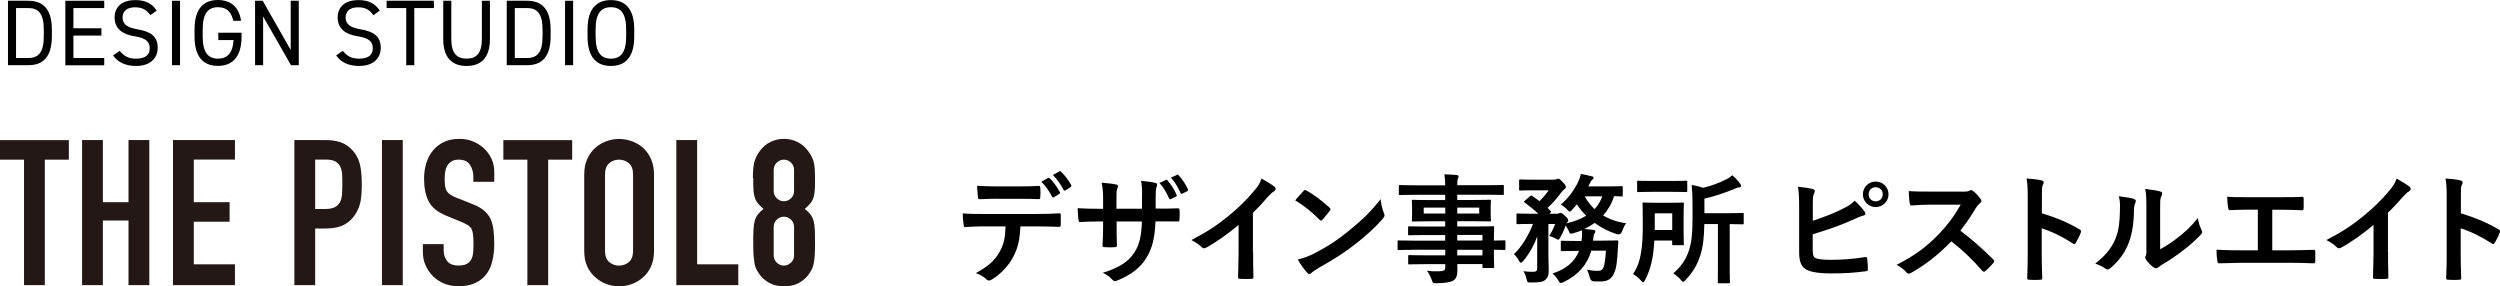 <?xml version="1.0" encoding="UTF-8"?><svg id="_レイヤー_2" xmlns="http://www.w3.org/2000/svg" viewBox="0 0 294.53 33.74"><defs><style>.cls-1{fill:#231815;}</style></defs><g id="_レイヤー_7"><path d="M.94,7.68V.09h2.42c1.68,0,2.75.95,2.75,3.4v.79c0,2.45-1.07,3.4-2.75,3.4H.94ZM5.16,4.28v-.79c0-1.88-.64-2.54-1.8-2.54h-1.47v5.88h1.47c1.17,0,1.8-.66,1.8-2.54Z"/><path d="M12.28.09v.86h-3.63v2.38h3.3v.86h-3.3v2.64h3.63v.86h-4.58V.09h4.58Z"/><path d="M17.71,1.77c-.41-.53-.85-.91-1.8-.91-.88,0-1.47.4-1.47,1.19,0,.9.68,1.21,1.79,1.41,1.46.25,2.35.78,2.35,2.19,0,.99-.66,2.12-2.55,2.12-1.23,0-2.13-.42-2.71-1.24l.78-.54c.5.58.94.92,1.93.92,1.24,0,1.61-.57,1.61-1.22,0-.71-.36-1.2-1.79-1.42-1.43-.22-2.35-.9-2.35-2.22,0-1.09.71-2.04,2.45-2.04,1.21,0,1.97.41,2.51,1.24l-.74.53Z"/><path d="M21.21,7.68h-.95V.09h.95v7.59Z"/><path d="M28.46,3.86v.44c0,2.45-1.11,3.46-2.79,3.46s-2.75-1.01-2.75-3.46v-.84c0-2.45,1.07-3.46,2.75-3.46,1.47,0,2.49.78,2.73,2.45h-.92c-.24-1.13-.84-1.6-1.8-1.6-1.17,0-1.8.73-1.8,2.61v.84c0,1.88.64,2.61,1.8,2.61,1.07,0,1.74-.62,1.84-2.19h-1.8v-.86h2.76Z"/><path d="M35.2.09v7.59h-.92l-3.28-5.74v5.74h-.95V.09h.9l3.3,5.8V.09h.95Z"/><path d="M43.99,1.77c-.41-.53-.85-.91-1.8-.91-.88,0-1.47.4-1.47,1.19,0,.9.68,1.21,1.79,1.41,1.46.25,2.35.78,2.35,2.19,0,.99-.66,2.12-2.55,2.12-1.23,0-2.13-.42-2.71-1.24l.78-.54c.5.58.94.92,1.93.92,1.24,0,1.61-.57,1.61-1.22,0-.71-.36-1.2-1.79-1.42-1.43-.22-2.35-.9-2.35-2.22,0-1.09.71-2.04,2.45-2.04,1.21,0,1.97.41,2.51,1.24l-.74.53Z"/><path d="M51.12.09v.86h-2.31v6.73h-.95V.95h-2.31V.09h5.57Z"/><path d="M57.72.09v4.5c0,2.25-1.07,3.18-2.75,3.18s-2.75-.93-2.75-3.17V.09h.95v4.51c0,1.66.64,2.31,1.8,2.31s1.8-.65,1.8-2.31V.09h.95Z"/><path d="M59.7,7.68V.09h2.42c1.68,0,2.75.95,2.75,3.4v.79c0,2.45-1.07,3.4-2.75,3.4h-2.42ZM63.92,4.28v-.79c0-1.88-.64-2.54-1.8-2.54h-1.47v5.88h1.47c1.17,0,1.8-.66,1.8-2.54Z"/><path d="M67.52,7.68h-.95V.09h.95v7.59Z"/><path d="M71.97,7.77c-1.68,0-2.75-1.01-2.75-3.46v-.84c0-2.45,1.07-3.46,2.75-3.46s2.75,1.01,2.75,3.46v.84c0,2.45-1.07,3.46-2.75,3.46ZM70.17,4.3c0,1.88.64,2.61,1.8,2.61s1.8-.73,1.8-2.61v-.84c0-1.88-.64-2.61-1.8-2.61s-1.8.73-1.8,2.61v.84Z"/><path d="M120.22,26.66c-.08,1.57-.28,2.51-.83,3.57-.56,1.09-1.57,2.12-2.46,2.65-.15.1-.29.17-.42.17-.1,0-.2-.04-.29-.14-.28-.28-.76-.56-1.25-.74,1.37-.74,2.2-1.43,2.79-2.49.52-.92.66-1.68.71-3.01h-2.66c-.7,0-1.39.04-2.1.08-.13.01-.17-.08-.18-.27-.07-.39-.11-.92-.11-1.34.78.07,1.57.07,2.38.07h6.29c1.09,0,1.91-.03,2.73-.08.14,0,.15.08.15.28.01.18.01.9,0,1.08,0,.18-.08.24-.21.24-.73-.03-1.7-.06-2.66-.06h-1.88ZM117.44,23.41c-.64,0-1.21.03-1.99.06-.18,0-.22-.07-.24-.24-.04-.34-.06-.84-.1-1.34.98.06,1.69.07,2.33.07h2.58c.78,0,1.67-.01,2.37-.06.14,0,.17.08.17.27.03.34.03.69,0,1.02,0,.2-.03.27-.18.27-.76-.03-1.58-.04-2.35-.04h-2.58ZM123.47,20.97c.07-.04.13-.03.2.04.41.38.85.99,1.19,1.62.04.08.04.15-.07.22l-.63.38c-.1.06-.17.03-.22-.07-.36-.69-.76-1.26-1.26-1.75l.8-.45ZM124.8,20.19c.08-.06.13-.03.2.04.48.45.92,1.05,1.19,1.57.04.08.06.17-.07.25l-.59.38c-.13.07-.2.01-.24-.07-.32-.63-.71-1.21-1.25-1.74l.76-.43Z"/><path d="M136.64,24.58c.69,0,1.47-.01,2.12-.04.17-.01.18.07.2.22.03.35.03.76,0,1.11-.01.18-.04.24-.24.22-.48,0-1.33-.01-2.02-.01h-.57c-.08,2-.39,3.18-1.08,4.31-.7,1.16-1.83,2-3.31,2.61-.2.08-.31.13-.39.13s-.15-.04-.27-.15c-.42-.43-.69-.63-1.16-.84,1.99-.62,3.07-1.33,3.78-2.48.55-.9.77-1.86.83-3.57h-2.98v.5c0,.83,0,1.58.04,2.33.01.15-.08.18-.24.2-.36.03-.83.03-1.21,0-.18-.01-.27-.04-.25-.2.04-.73.07-1.41.07-2.3v-.53h-.42c-.76,0-1.88.04-2.31.07-.11,0-.15-.08-.17-.27-.06-.29-.07-.78-.1-1.36.59.04,1.5.07,2.58.07h.42v-1.02c0-.9-.03-1.25-.17-2.06.73.07,1.42.14,1.71.22.15.03.21.1.21.2,0,.08-.04.18-.08.29-.1.25-.1.39-.1,1.34v1.02h3.01v-1.37c.03-.78-.01-1.43-.11-1.92.53.06,1.3.14,1.64.24.2.04.25.11.25.22,0,.06-.01.14-.06.25-.1.27-.11.63-.11,1.23v1.33h.49ZM137.34,21.19c.07-.03.13-.03.2.06.38.41.79,1.04,1.08,1.7.04.1.03.15-.08.21l-.57.29c-.11.06-.18.03-.24-.08-.31-.7-.66-1.29-1.13-1.82l.76-.35ZM138.66,20.59c.08-.04.13-.03.2.06.45.48.85,1.11,1.08,1.64.04.08.04.18-.08.24l-.56.28c-.13.06-.18.01-.22-.07-.28-.66-.64-1.26-1.13-1.82l.73-.32Z"/><path d="M147.63,29.7c0,.97.01,1.79.04,2.91.01.18-.06.24-.21.24-.45.03-.95.03-1.4,0-.15,0-.21-.06-.2-.22.01-1.01.06-1.92.06-2.87v-3.26c-1.23,1.04-2.73,2.1-3.85,2.69-.07.04-.14.06-.21.06-.11,0-.2-.04-.29-.14-.32-.32-.78-.6-1.21-.83,1.93-1,3.12-1.81,4.41-2.87,1.11-.91,2.12-1.89,2.98-2.93.48-.56.66-.84.88-1.44.63.35,1.25.73,1.55.98.08.06.11.14.11.21,0,.11-.08.24-.2.31-.24.15-.46.36-.84.77-.55.66-1.06,1.2-1.64,1.76v4.64Z"/><path d="M153.56,22.5c.06-.07.13-.11.2-.11.06,0,.11.03.18.07.71.38,1.88,1.23,2.68,1.99.08.08.13.14.13.2s-.03.11-.08.18c-.21.28-.67.84-.87,1.05-.07.07-.11.11-.17.11s-.11-.04-.18-.11c-.84-.87-1.85-1.67-2.86-2.28.31-.38.71-.81.98-1.09ZM154.78,29.88c1.71-.88,2.62-1.47,4.03-2.61,1.71-1.39,2.65-2.28,3.84-3.81.08.7.21,1.18.39,1.64.04.1.07.18.07.27,0,.13-.07.24-.22.42-.74.87-1.95,1.99-3.22,2.97-1.16.91-2.34,1.69-4.23,2.75-.63.38-.81.52-.94.64-.08.08-.17.14-.25.14-.07,0-.15-.06-.24-.15-.35-.39-.78-.97-1.12-1.56.71-.2,1.15-.32,1.89-.7Z"/><path d="M166.51,29.43c-1.22,0-1.64.03-1.72.03-.13,0-.14-.01-.14-.15v-.84c0-.14.01-.15.14-.15.08,0,.5.03,1.72.03h3.75v-.66h-2.31c-1.36,0-1.82.03-1.91.03-.14,0-.15-.01-.15-.14v-.77c0-.14.01-.15.15-.15.08,0,.55.03,1.91.03h2.31v-.62h-1.81c-1.37,0-1.86.03-1.95.03-.15,0-.17-.01-.17-.17,0-.08.03-.27.03-.73v-.76c0-.46-.03-.64-.03-.73,0-.15.01-.17.17-.17.08,0,.57.03,1.95.03h1.81v-.62h-3.53c-1.26,0-1.69.03-1.78.03-.14,0-.15-.01-.15-.15v-.88c0-.14.01-.15.15-.15.08,0,.52.03,1.78.03h3.53c0-.56-.03-.9-.1-1.29.52.01.97.03,1.46.08.13.01.22.07.22.15,0,.11-.04.18-.08.27-.06.15-.08.32-.08.78h3.56c1.26,0,1.7-.03,1.78-.03.14,0,.15.01.15.15v.88c0,.14-.01.15-.15.15-.08,0-.52-.03-1.78-.03h-3.56v.62h1.86c1.37,0,1.86-.03,1.96-.03.14,0,.15.01.15.17,0,.08-.03.27-.03.73v.76c0,.46.03.64.03.73,0,.15-.01.17-.15.17-.1,0-.59-.03-1.96-.03h-1.86v.62h2.27c1.37,0,1.86-.03,1.93-.03.14,0,.15.01.15.15,0,.08-.03.42-.03,1.22v.32c.83,0,1.15-.03,1.22-.03.13,0,.14.01.14.15v.84c0,.14-.01.15-.14.15-.07,0-.39-.01-1.22-.03v.71c0,.84.03,1.2.03,1.29,0,.14-.01.15-.15.15h-1.08c-.14,0-.15-.01-.15-.15v-.31h-2.96c.01.25.01.49.01.7,0,.64-.13,1.02-.5,1.25-.35.2-.97.29-1.97.31-.42,0-.42-.01-.56-.41-.13-.35-.31-.73-.55-1.06.52.06.9.07,1.42.06.6-.01.73-.11.73-.52v-.32h-2.3c-1.37,0-1.83.03-1.92.03-.14,0-.15-.01-.15-.17v-.76c0-.15.01-.17.15-.17.08,0,.55.03,1.92.03h2.3v-.66h-3.75ZM170.27,25.16v-.7h-2.54v.7h2.54ZM174.27,24.46h-2.59v.7h2.59v-.7ZM171.68,27.68v.66h2.97v-.66h-2.97ZM174.65,30.09v-.66h-2.97v.66h2.97Z"/><path d="M187.47,29.56c-.5,1.68-1.58,2.86-3.25,3.67-.17.07-.27.11-.34.11-.11,0-.17-.08-.31-.32-.17-.31-.41-.59-.66-.8,1.48-.49,2.59-1.3,3.12-2.66h-.24c-1.25,0-1.65.03-1.74.03-.15,0-.17-.01-.17-.15v-.91c0-.15.01-.17.17-.17.08,0,.49.03,1.74.03h.53c.03-.17.04-.35.06-.55.01-.21,0-.45-.01-.71-.35.14-.71.27-1.08.36-.32.08-.34.07-.46-.25-.11-.25-.25-.5-.38-.69-.15.46-.32.87-.62,1.4-.13.21-.17.29-.24.29-.06,0-.13-.04-.25-.11-.28-.15-.6-.28-.83-.34.35-.53.53-.95.71-1.4h-.8v3.64c0,.63.04,1.21.04,1.76,0,.59-.08.9-.45,1.21-.25.2-.6.28-1.65.28-.42,0-.42-.01-.52-.43-.08-.35-.21-.67-.38-.9.43.06.77.07,1.15.07s.49-.11.49-.41v-2.47c0-.43,0-.87.01-1.3-.35.97-.84,1.92-1.64,2.89-.13.14-.21.22-.29.22s-.15-.08-.25-.27c-.15-.29-.38-.57-.57-.74.97-.91,1.76-2.3,2.25-3.56h-.15c-1.18,0-1.57.03-1.65.03-.14,0-.15-.01-.15-.17v-.92c0-.15.01-.17.15-.17.08,0,.48.03,1.65.03h.77c-.49-.48-1.01-.87-1.58-1.3-.06-.04-.1-.08-.1-.11,0-.04.04-.07.11-.14l.57-.49c.14-.13.18-.13.31-.04l.84.6c.39-.41.74-.8,1.08-1.28h-1.79c-1.11,0-1.47.03-1.55.03-.14,0-.15-.01-.15-.15v-1.01c0-.14.01-.15.15-.15.08,0,.45.03,1.55.03h2.42c.13,0,.22-.03.28-.06.07-.03.13-.06.2-.06.11,0,.24.08.53.39.32.34.38.46.38.6,0,.11-.08.2-.2.27-.13.1-.24.22-.39.42-.46.62-.94,1.19-1.57,1.76.11.11.22.24.35.35.1.1.1.14-.06.27l-.08.07h.88c.14,0,.18-.01.27-.06.06-.03.11-.04.18-.04.08,0,.22.07.49.32.34.31.41.45.41.57,0,.1-.03.15-.14.25-.04.03-.07.06-.1.1.9-.21,1.69-.5,2.35-.91-.42-.41-.8-.87-1.09-1.34l-.59.67c-.11.13-.18.18-.27.18-.07,0-.14-.06-.24-.18-.22-.27-.55-.5-.8-.64.98-.84,1.61-1.77,2.06-2.7.15-.32.25-.6.31-.91.41.07.94.2,1.29.28.13.03.2.08.2.18,0,.08-.06.15-.14.21-.08.06-.2.22-.28.39-.07.14-.13.28-.2.41h2.38c1.09,0,1.44-.03,1.53-.03.14,0,.15.01.15.15v.91c0,.14-.01.15-.15.15-.07,0-.29-.01-.87-.03-.29.9-.74,1.65-1.29,2.27.76.46,1.67.78,2.7.92-.2.28-.36.63-.48.98q-.17.42-.59.31c-.94-.29-1.83-.74-2.63-1.33-.39.28-.8.52-1.23.71.36.03.73.07,1.06.11.17.03.25.08.25.17,0,.11-.04.18-.11.28-.07.1-.1.25-.13.57l-.04.25h1.04c1.26,0,1.7-.03,1.78-.03.14,0,.17.04.17.18l-.06.85c-.08,1.37-.15,2.25-.46,2.86-.25.57-.66.95-1.57.95-.24,0-.5,0-.8-.01q-.39-.03-.49-.49c-.07-.32-.18-.62-.31-.88.41.07.81.13,1.21.13.35,0,.53-.06.67-.29.2-.34.28-1.09.35-2.09h-1.76ZM186.7,23.13c.29.56.69,1.06,1.16,1.51.39-.42.7-.92.91-1.51h-2.07Z"/><path d="M194.9,28.35c-.1,1.86-.39,3.29-1.08,4.62-.1.18-.15.28-.24.28-.07,0-.15-.08-.28-.22-.28-.32-.62-.59-.91-.74,1.01-1.46,1.15-3.4,1.15-5.94,0-1.53-.03-2.26-.03-2.34,0-.14.01-.15.15-.15.1,0,.41.03,1.42.03h1.75c.99,0,1.33-.03,1.4-.03.14,0,.15.01.15.15,0,.08-.03.46-.03,1.3v2.14c0,.85.03,1.19.03,1.27,0,.15-.01.17-.15.17h-1.08c-.14,0-.15-.01-.15-.17v-.38h-2.1ZM197,21.32c1.16,0,1.54-.03,1.63-.03.14,0,.15.01.15.15v1.02c0,.15-.01.17-.15.17-.08,0-.46-.03-1.63-.03h-2.35c-1.15,0-1.54.03-1.63.03-.14,0-.15-.01-.15-.17v-1.02c0-.14.01-.15.15-.15.08,0,.48.03,1.63.03h2.35ZM194.95,25.13v1.97h2.06v-1.97h-2.06ZM200.79,26.43c-.03,1.6-.15,2.66-.49,3.71-.35,1.09-.92,2.02-1.72,2.84-.14.15-.21.22-.29.22-.07,0-.14-.07-.28-.24-.25-.29-.56-.56-.88-.76.9-.74,1.54-1.68,1.88-2.79.24-.8.39-1.71.39-3.63v-1.71c0-.84-.03-1.53-.1-2.28.49.08.91.18,1.33.34.85-.2,1.93-.57,2.72-.99.32-.15.5-.29.74-.49.32.27.66.63.92.99.08.1.11.17.11.28,0,.08-.1.14-.22.15-.15.01-.29.07-.53.17-1.19.49-2.39.9-3.57,1.16v1.72h2.56c1.37,0,1.83-.03,1.92-.03.14,0,.15.01.15.15v1.04c0,.14-.01.15-.15.15-.08,0-.48-.01-1.5-.03v5.08c0,1.12.03,1.67.03,1.75,0,.13-.01.14-.14.14h-1.15c-.13,0-.14-.01-.14-.14,0-.1.01-.63.01-1.75v-5.08h-1.6Z"/><path d="M213.57,26.01c1.23-.41,2.3-.81,3.42-1.36.76-.36,1.11-.59,1.5-1.01.49.41.95.98,1.16,1.26.17.2.15.43-.13.5-.39.1-.78.29-1.16.46-1.39.63-2.96,1.19-4.8,1.74v1.86c0,.66.1.88.46,1,.36.1.91.15,1.76.15,1.32,0,2.49-.1,3.95-.32.21-.03.24.03.25.2.04.39.08.92.08,1.22,0,.18-.08.24-.29.25-1.58.2-2.39.25-4.16.25-1.25,0-2.07-.13-2.66-.38-.7-.29-.99-.95-.99-2.1v-5.17c0-1.33-.03-1.86-.14-2.56.66.07,1.32.15,1.76.28.31.07.25.31.13.52-.11.22-.14.6-.14,1.26v1.95ZM222.49,22.89c0,.84-.67,1.5-1.51,1.5s-1.51-.66-1.51-1.5.67-1.5,1.51-1.5,1.51.66,1.51,1.5ZM220.15,22.89c0,.48.35.83.83.83s.83-.35.83-.83-.35-.83-.83-.83-.83.35-.83.83Z"/><path d="M231.1,22.58c.5,0,.76-.01.97-.13.06-.04.1-.06.15-.06.08,0,.15.06.24.11.32.25.64.62.91.98.04.07.07.13.07.18,0,.08-.06.18-.18.28-.18.15-.36.36-.52.62-.57.98-1.12,1.76-1.79,2.62,1.34,1,2.59,2.09,3.88,3.39.07.07.11.14.11.2s-.03.13-.1.21c-.27.32-.59.66-.94.95-.06.06-.11.08-.17.08-.07,0-.13-.04-.2-.11-1.18-1.37-2.38-2.48-3.64-3.47-1.58,1.65-3.18,2.84-4.71,3.7-.13.06-.22.11-.32.11-.08,0-.17-.04-.24-.13-.31-.38-.71-.66-1.18-.91,2.18-1.11,3.49-2.1,4.93-3.57,1.01-1.05,1.78-2.04,2.63-3.52h-3.61c-.73.01-1.46.04-2.21.1-.11.01-.15-.08-.18-.24-.07-.29-.13-.97-.13-1.46.76.06,1.46.06,2.37.06h3.85Z"/><path d="M240.55,25.12c1.71.53,3.07,1.08,4.45,1.91.15.08.22.18.15.36-.18.46-.41.9-.6,1.22-.06.1-.11.15-.18.15-.04,0-.1-.01-.15-.07-1.29-.83-2.55-1.44-3.68-1.79v3.1c0,.91.03,1.74.06,2.75.01.17-.06.21-.25.21-.41.03-.84.03-1.25,0-.2,0-.27-.04-.27-.21.04-1.04.06-1.86.06-2.76v-6.89c0-1.05-.04-1.51-.14-2.07.64.04,1.34.11,1.75.22.2.04.27.13.27.24,0,.08-.04.2-.11.32-.1.18-.1.53-.1,1.32v2Z"/><path d="M251.4,23.44c.24.07.27.24.18.43-.15.31-.17.62-.17.95-.03,1.75-.29,3.08-.76,4.12-.36.85-.98,1.76-1.99,2.63-.14.11-.25.18-.36.18-.08,0-.17-.04-.27-.11-.35-.24-.69-.41-1.19-.59,1.09-.83,1.83-1.68,2.33-2.79.39-.95.57-1.72.59-3.96,0-.53-.03-.76-.14-1.18.8.1,1.44.2,1.78.31ZM254.5,29.36c.69-.36,1.33-.8,1.99-1.3.84-.64,1.67-1.39,2.45-2.38.06.49.2.95.43,1.42.04.1.08.17.08.24,0,.1-.06.2-.21.35-.7.71-1.34,1.29-2.07,1.83-.73.56-1.51,1.11-2.49,1.68-.25.17-.28.2-.41.29-.08.07-.18.11-.28.11-.08,0-.18-.04-.29-.11-.31-.21-.63-.57-.84-.85-.08-.13-.13-.21-.13-.29,0-.07.01-.13.06-.21.1-.18.08-.35.08-1.06v-4.38c0-1.22,0-1.79-.14-2.44.56.07,1.33.17,1.75.29.18.04.25.13.25.24,0,.08-.04.21-.11.35-.13.27-.13.55-.13,1.55v4.68Z"/><path d="M267.72,29.49h2c.94,0,1.88-.03,2.83-.06.15-.01.22.06.22.22.01.36.01.76,0,1.12,0,.18-.04.25-.21.25-.67-.03-1.92-.06-2.83-.06h-5.63c-.57,0-1.49.04-2.58.06-.22.01-.25-.04-.29-.28-.06-.31-.1-.81-.1-1.32,1.01.06,2.07.07,2.97.07h1.9v-4.79h-1.09c-1.01,0-1.6.03-2.17.06-.17.01-.2-.08-.24-.29-.06-.28-.11-.83-.11-1.3.7.07,1.26.06,2.42.06h3.96c.85,0,1.63,0,2.45-.04.14-.01.18.07.18.22.01.35.01.74,0,1.09-.01.18-.04.27-.2.27-.94-.04-1.63-.06-2.41-.06h-1.09v4.78Z"/><path d="M281.34,29.7c0,.97.01,1.79.04,2.91.01.18-.06.24-.21.24-.45.03-.95.03-1.4,0-.15,0-.21-.06-.2-.22.01-1.01.06-1.92.06-2.87v-3.26c-1.23,1.04-2.73,2.1-3.85,2.69-.07.04-.14.06-.21.06-.11,0-.2-.04-.29-.14-.32-.32-.78-.6-1.2-.83,1.93-1,3.12-1.81,4.41-2.87,1.11-.91,2.12-1.89,2.98-2.93.48-.56.66-.84.88-1.44.63.35,1.25.73,1.55.98.08.06.11.14.11.21,0,.11-.08.24-.2.31-.24.15-.46.36-.84.77-.55.66-1.07,1.2-1.64,1.76v4.64Z"/><path d="M289.9,25.12c1.71.53,3.07,1.08,4.46,1.91.15.08.22.18.15.36-.18.46-.41.9-.6,1.22-.06.1-.11.15-.18.15-.04,0-.1-.01-.15-.07-1.29-.83-2.55-1.44-3.68-1.79v3.1c0,.91.03,1.74.06,2.75.01.17-.06.21-.25.21-.41.03-.84.03-1.25,0-.2,0-.27-.04-.27-.21.04-1.04.06-1.86.06-2.76v-6.89c0-1.05-.04-1.51-.14-2.07.64.04,1.34.11,1.75.22.2.04.27.13.27.24,0,.08-.04.2-.11.32-.1.18-.1.53-.1,1.32v2Z"/><path class="cls-1" d="M2.83,33.59v-14.78H0v-2.3h8.11v2.3h-2.83v14.78h-2.45Z"/><path class="cls-1" d="M9.67,33.59v-17.09h2.45v7.32h3.02v-7.32h2.45v17.09h-2.45v-7.61h-3.02v7.61h-2.45Z"/><path class="cls-1" d="M20.38,33.59v-17.09h7.3v2.3h-4.85v5.02h4.22v2.3h-4.22v5.02h4.85v2.45h-7.3Z"/><path class="cls-1" d="M34.68,33.59v-17.09h3.67c.67,0,1.26.09,1.78.26.51.18.98.49,1.39.94.42.45.7.97.86,1.57.16.6.24,1.41.24,2.44,0,.77-.04,1.42-.13,1.94s-.28,1.02-.56,1.49c-.34.56-.78,1-1.34,1.31-.56.31-1.3.47-2.21.47h-1.25v6.67h-2.45ZM37.13,18.81v5.81h1.18c.5,0,.88-.07,1.15-.22.27-.14.47-.34.6-.6.13-.24.2-.54.23-.89.02-.35.04-.74.04-1.18,0-.4,0-.78-.02-1.14-.02-.36-.09-.68-.22-.95s-.32-.48-.58-.62c-.26-.14-.62-.22-1.1-.22h-1.27Z"/><path class="cls-1" d="M45,33.59v-17.09h2.45v17.09h-2.45Z"/><path class="cls-1" d="M58.22,21.42h-2.45v-.55c0-.56-.13-1.04-.4-1.45s-.71-.61-1.33-.61c-.34,0-.61.06-.82.19-.21.13-.38.29-.5.48-.13.21-.22.44-.26.71-.05.26-.07.54-.07.83,0,.34.01.62.04.84s.08.42.18.6c.1.18.24.33.42.46.18.13.44.26.76.38l1.87.74c.54.21.98.45,1.32.73.34.28.6.6.79.97.18.38.3.82.36,1.31.06.49.1,1.04.1,1.67,0,.72-.07,1.39-.22,2-.14.62-.38,1.14-.7,1.57-.34.45-.78.8-1.32,1.05-.54.26-1.21.38-1.99.38-.59,0-1.14-.1-1.66-.31-.51-.21-.95-.5-1.32-.86-.37-.37-.66-.8-.88-1.28-.22-.49-.32-1.02-.32-1.6v-.91h2.45v.77c0,.45.13.85.4,1.21.26.36.71.54,1.33.54.42,0,.74-.06.97-.18s.41-.29.54-.52c.13-.22.2-.49.23-.8s.04-.66.04-1.04c0-.45-.02-.82-.05-1.1-.03-.29-.1-.52-.19-.7-.11-.18-.26-.32-.44-.43-.18-.11-.43-.23-.73-.36l-1.75-.72c-1.06-.43-1.76-1-2.12-1.71-.36-.71-.54-1.6-.54-2.68,0-.64.09-1.25.26-1.82.18-.58.44-1.07.79-1.49.34-.42.76-.75,1.28-1s1.14-.37,1.86-.37c.61,0,1.16.11,1.67.34.5.22.94.52,1.31.89.74.77,1.1,1.65,1.1,2.64v1.2Z"/><path class="cls-1" d="M62.13,33.59v-14.78h-2.83v-2.3h8.11v2.3h-2.83v14.78h-2.45Z"/><path class="cls-1" d="M68.83,20.54c0-.69.12-1.3.36-1.82.24-.53.56-.97.96-1.32.38-.34.82-.59,1.31-.77.49-.18.98-.26,1.48-.26s.99.09,1.48.26c.49.18.93.43,1.33.77.38.35.7.79.94,1.32.24.53.36,1.14.36,1.82v9.02c0,.72-.12,1.34-.36,1.85-.24.51-.55.94-.94,1.27-.4.35-.84.62-1.33.79-.49.18-.98.26-1.48.26s-.99-.09-1.48-.26c-.49-.18-.92-.44-1.31-.79-.4-.34-.72-.76-.96-1.27-.24-.51-.36-1.13-.36-1.85v-9.02ZM71.28,29.56c0,.59.16,1.03.49,1.31.33.28.72.42,1.16.42s.84-.14,1.16-.42c.33-.28.49-.72.49-1.31v-9.02c0-.59-.16-1.03-.49-1.31-.33-.28-.72-.42-1.16-.42s-.84.14-1.16.42c-.33.28-.49.72-.49,1.31v9.02Z"/><path class="cls-1" d="M79.68,33.59v-17.09h2.45v14.64h4.85v2.45h-7.3Z"/><path class="cls-1" d="M88.7,20.97c0-.46.02-.86.05-1.19.03-.33.09-.61.17-.85.08-.24.17-.46.28-.65.1-.19.24-.39.4-.6.32-.42.72-.74,1.2-.97.48-.23,1-.35,1.56-.35s1.08.12,1.56.35c.48.23.88.56,1.2.97.16.21.3.41.41.6s.21.41.29.65c.08.24.13.53.16.85.02.33.04.72.04,1.19,0,.51,0,.94-.02,1.29-.02.35-.06.66-.14.94s-.2.52-.37.73c-.17.22-.4.45-.68.68.29.22.52.45.68.67.17.22.29.49.37.79.08.3.13.68.14,1.12.02.44.02.98.02,1.62,0,.53-.01.96-.04,1.31-.02.34-.06.64-.11.9-.05.26-.12.47-.2.65-.09.18-.2.36-.32.55-.27.42-.66.77-1.15,1.07-.5.29-1.1.44-1.82.44s-1.33-.15-1.82-.44c-.5-.3-.88-.65-1.15-1.07-.13-.19-.24-.38-.32-.55-.09-.18-.16-.39-.2-.65s-.08-.56-.11-.9c-.02-.34-.04-.78-.04-1.31,0-.64,0-1.18.02-1.62s.06-.81.14-1.12c.08-.3.2-.57.37-.79.17-.22.4-.45.68-.67-.29-.24-.52-.47-.68-.68-.17-.21-.29-.46-.37-.73s-.13-.58-.14-.94c-.02-.35-.02-.78-.02-1.29ZM93.55,20.01c0-.34-.12-.62-.36-.85-.24-.23-.52-.35-.84-.35s-.6.12-.84.35c-.24.23-.36.52-.36.85v2.5c0,.34.12.62.36.85.24.23.52.35.84.35s.6-.12.84-.35c.24-.23.36-.52.36-.85v-2.5ZM93.55,26.73c0-.34-.12-.62-.36-.85-.24-.23-.52-.35-.84-.35s-.6.12-.84.35c-.24.23-.36.52-.36.85v3.36c0,.34.12.62.36.85.24.23.52.35.84.35s.6-.12.84-.35c.24-.23.36-.52.36-.85v-3.36Z"/></g></svg>